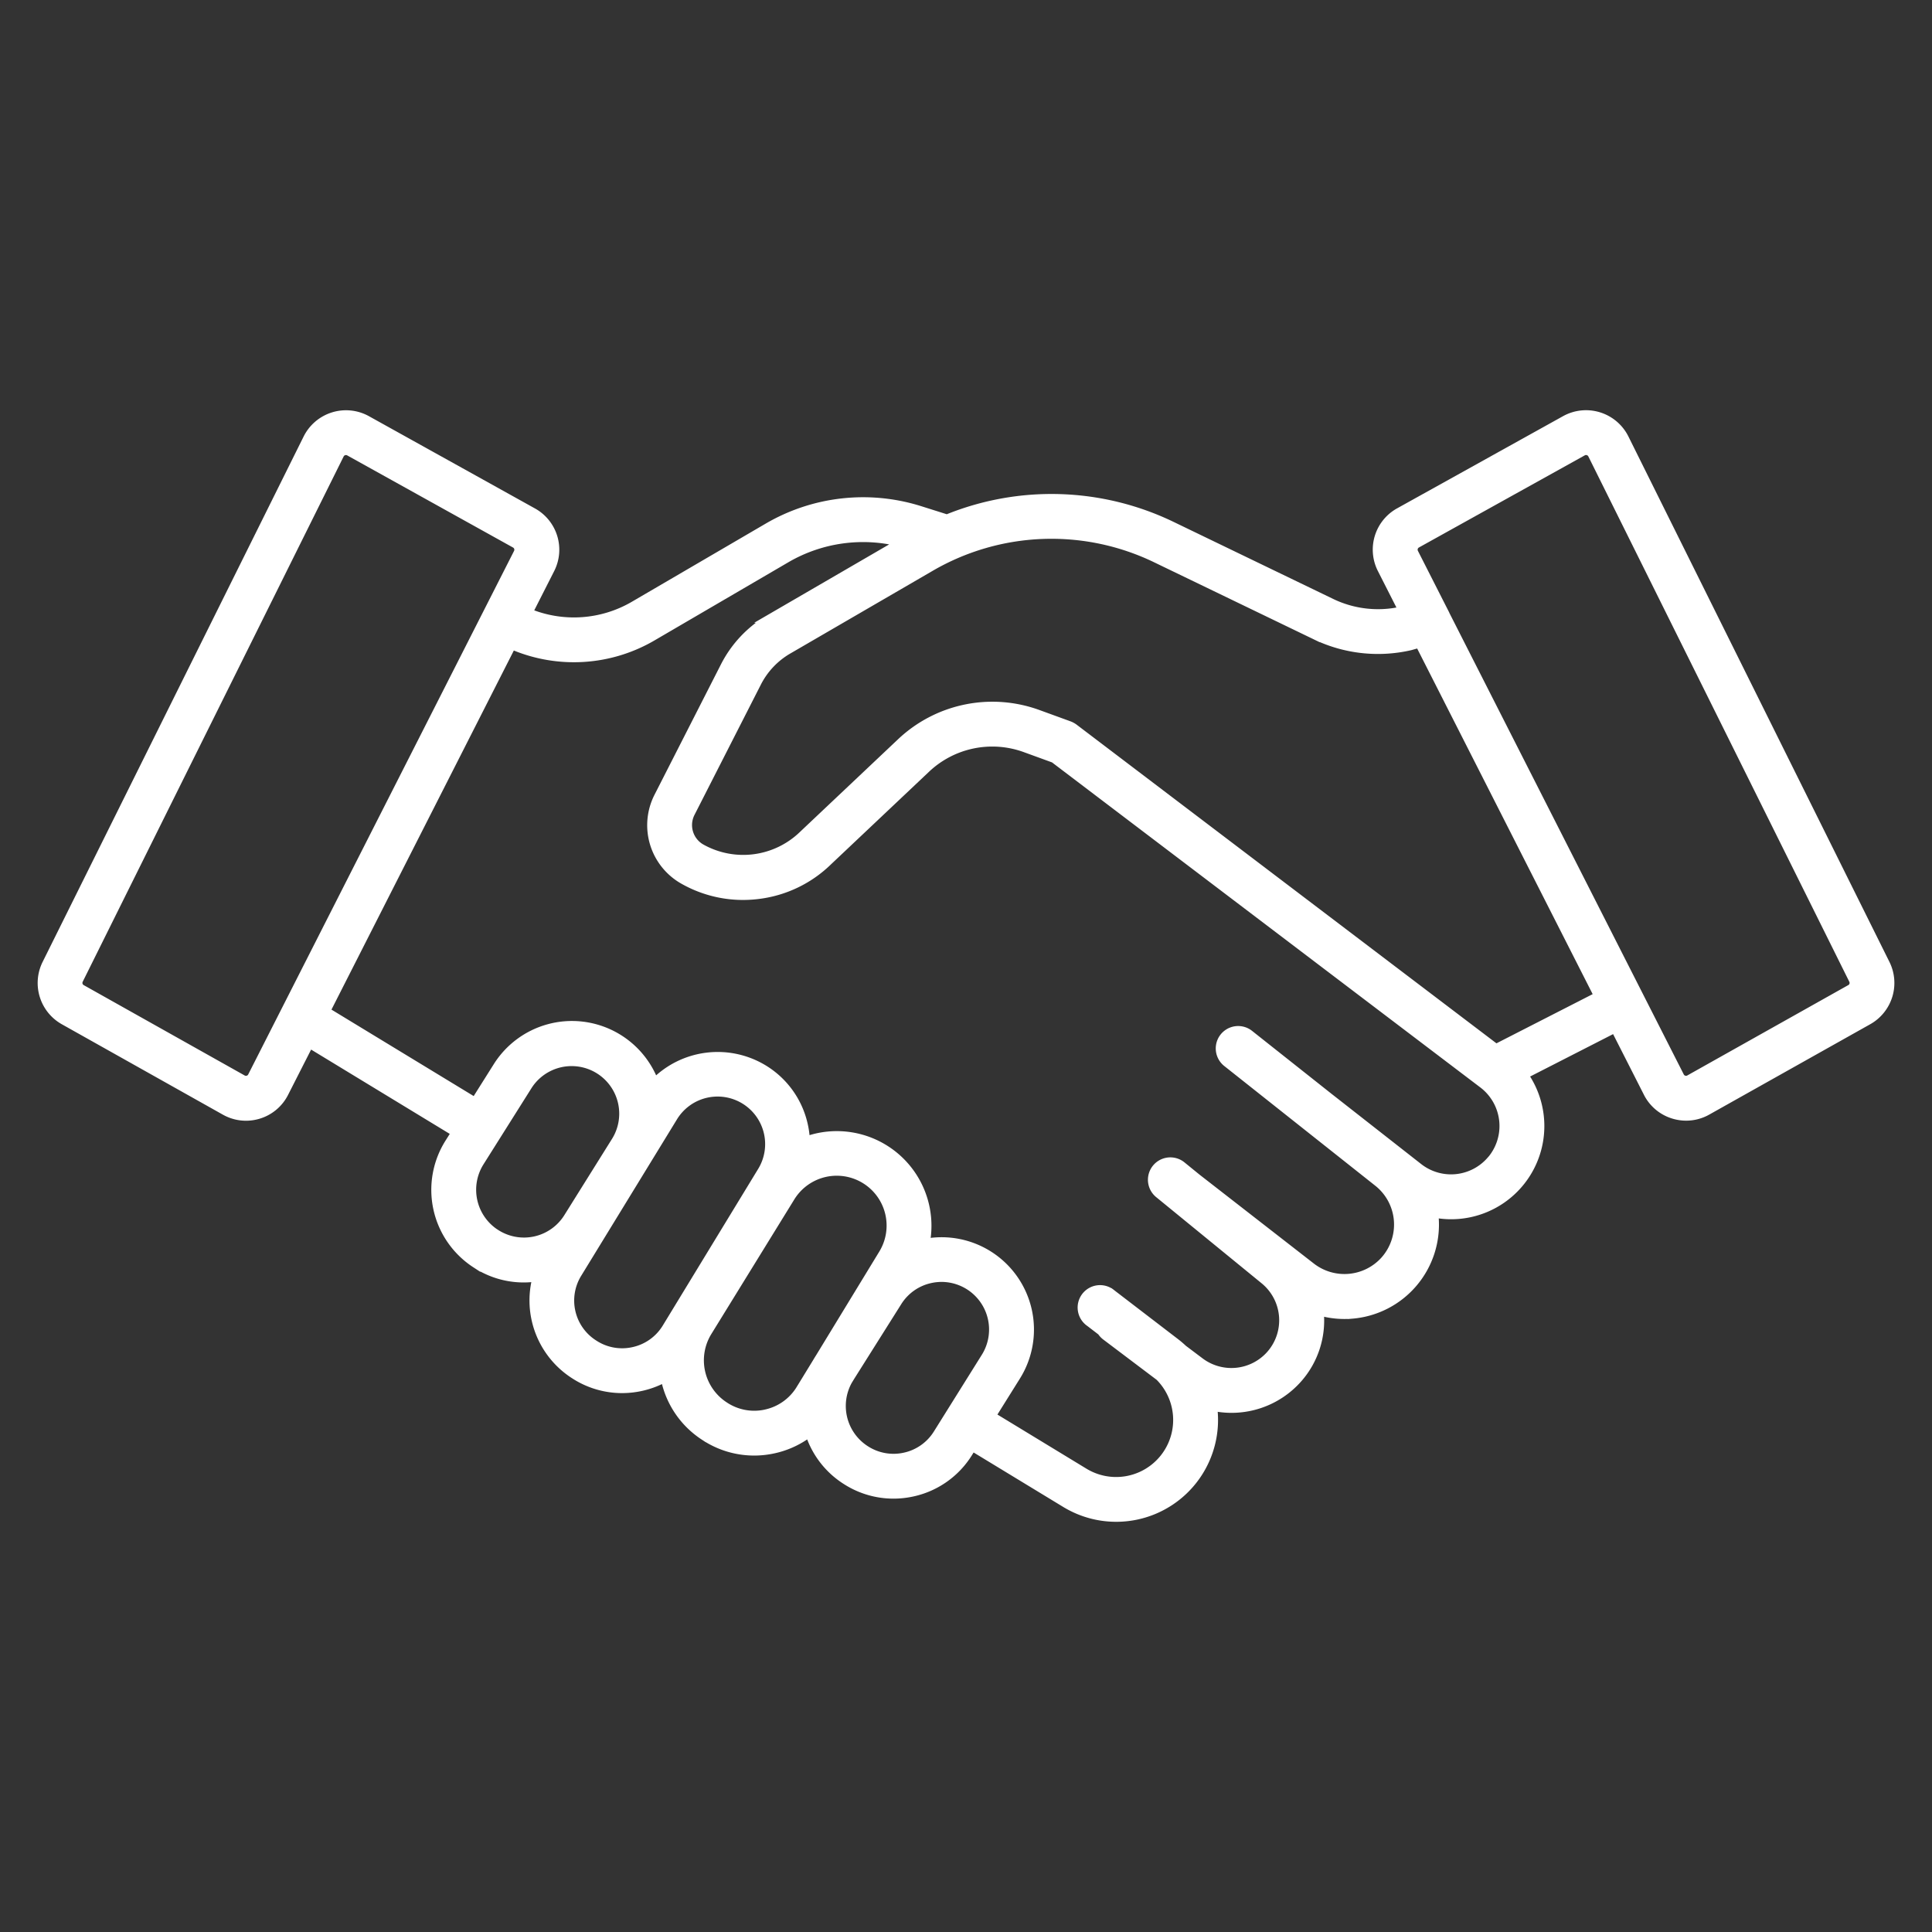 <svg xmlns="http://www.w3.org/2000/svg" xmlns:xlink="http://www.w3.org/1999/xlink" width="114" height="114" viewBox="0 0 114 114">
  <rect x="0" y="0" width="114" height="114" fill="#333333" stroke="none"/>
  <defs>
    <clipPath id="clip-path">
      <rect id="Rectangle_717" data-name="Rectangle 717" width="114" height="114" transform="translate(113 1077)" fill="#fff" stroke="#707070" stroke-width="1"/>
    </clipPath>
  </defs>
  <g id="GBs_Join_Our_Team" data-name="GBs Join Our Team" transform="translate(-113 -1077)" clip-path="url(#clip-path)">
    <path id="Path_283" data-name="Path 283" d="M345.781,580.989h0l-15.4-31a2.544,2.544,0,0,0-3.513-1.092l-9.787,5.437a2.536,2.536,0,0,0-1.033,3.376l1.237,2.435-.069.019a6.342,6.342,0,0,1-4.137-.474l-9.411-4.543a16.322,16.322,0,0,0-13.274-.416l-1.584-.5a11.149,11.149,0,0,0-8.98,1l-7.917,4.623a7.028,7.028,0,0,1-6.171.435l-.044-.027,1.293-2.547a2.535,2.535,0,0,0-1.033-3.376L256.17,548.9a2.544,2.544,0,0,0-3.513,1.092l-15.4,31a2.542,2.542,0,0,0,1.033,3.35l9.5,5.333a2.526,2.526,0,0,0,1.241.327,2.556,2.556,0,0,0,.743-.111A2.522,2.522,0,0,0,251.3,588.6l1.475-2.9,8.628,5.247-.384.61a5.2,5.2,0,0,0,1.575,7.14l.017.011a5.129,5.129,0,0,0,3.584.778,5.2,5.2,0,0,0,2.192,5.737l.022.014a5.159,5.159,0,0,0,2.813.837,5.261,5.261,0,0,0,2.531-.652c.01.049.018.1.03.147a5.306,5.306,0,0,0,2.305,3.305l.041.027a5.293,5.293,0,0,0,2.886.858,5.389,5.389,0,0,0,1.2-.136,5.318,5.318,0,0,0,2.058-.964,5.166,5.166,0,0,0,2.132,2.795l.016.01a5.163,5.163,0,0,0,2.814.837,5.258,5.258,0,0,0,1.141-.126,5.165,5.165,0,0,0,3.281-2.321l.23-.368,5.5,3.343a5.76,5.76,0,0,0,8.709-5.633c0-.025-.008-.049-.011-.074a5.231,5.231,0,0,0,5.043-1.677,5.171,5.171,0,0,0,1.254-3.86c0-.032-.007-.063-.011-.095a5.306,5.306,0,0,0,1.481.211q.223,0,.448-.019a5.319,5.319,0,0,0,4.859-5.72c-.007-.082-.016-.164-.026-.245a5.25,5.25,0,0,0,5.308-8.168l5.369-2.744,1.931,3.8a2.522,2.522,0,0,0,1.529,1.282,2.557,2.557,0,0,0,.743.111,2.526,2.526,0,0,0,1.241-.327l9.5-5.333A2.542,2.542,0,0,0,345.781,580.989Zm-96.394,6.645a.4.4,0,0,1-.552.167l-9.5-5.333a.4.4,0,0,1-.162-.526l15.4-31a.4.4,0,0,1,.239-.2.409.409,0,0,1,.12-.018.393.393,0,0,1,.193.05l9.787,5.437a.4.4,0,0,1,.162.53Zm14.388,9.274-.017-.011a3.069,3.069,0,0,1-.926-4.2l2.843-4.513a3.058,3.058,0,0,1,5.18,3.251l-2.827,4.523a3.058,3.058,0,0,1-4.254.947Zm8.139,6.942a3.031,3.031,0,0,1-2.341-.413l-.022-.014a3.039,3.039,0,0,1-.946-4.162l5.646-9.222a3.056,3.056,0,0,1,5.217,3.186l-5.625,9.236A3.032,3.032,0,0,1,271.914,603.85Zm7.823,3.683a3.166,3.166,0,0,1-2.443-.432l-.041-.027a3.209,3.209,0,0,1-.982-4.355l4.9-7.949h0a3.191,3.191,0,0,1,5.441,3.338l-3.718,6.1-.069.109c-.034.055-.067.11-.1.166l-.979,1.6A3.167,3.167,0,0,1,279.736,607.532Zm8.173,2.548a3.036,3.036,0,0,1-2.326-.418l-.016-.01a3.07,3.07,0,0,1-1.009-4.057l.161-.264,2.765-4.389a3.034,3.034,0,0,1,1.954-1.362,3.087,3.087,0,0,1,.641-.068,3.06,3.06,0,0,1,2.585,4.68l-2.827,4.523A3.035,3.035,0,0,1,287.91,610.081ZM322.482,592.6a3.107,3.107,0,0,1-4.26.405l-5.283-4.139h0l-4.7-3.723a1.072,1.072,0,0,0-1.332,1.68l8.915,7.067a3.175,3.175,0,0,1,.367,4.636,3.193,3.193,0,0,1-4.288.359l-6.747-5.247-.9-.732a1.072,1.072,0,0,0-1.357,1.66l6.224,5.086a3.068,3.068,0,0,1,.377,4.385,3.077,3.077,0,0,1-4.167.44l-1-.753a5.874,5.874,0,0,0-.459-.391l-3.743-2.869a1.072,1.072,0,1,0-1.3,1.7l.684.525a1.069,1.069,0,0,0,.252.272l3.168,2.391A3.616,3.616,0,0,1,298.5,611l-5.474-3.329,1.461-2.337a5.2,5.2,0,0,0-5.354-7.871,5.336,5.336,0,0,0-6.421-6.215,5.4,5.4,0,0,0-.653.194,5.252,5.252,0,0,0-.148-1.044,5.165,5.165,0,0,0-2.369-3.214,5.218,5.218,0,0,0-6.4.823,5.2,5.2,0,0,0-9.277-.958h0l-1.316,2.089-8.8-5.35,10.974-21.608a1.061,1.061,0,0,0,.111.055,9.181,9.181,0,0,0,8.159-.529l7.917-4.623a9,9,0,0,1,6.757-.946l-7.719,4.483a6.847,6.847,0,0,0-2.668,2.819l-3.915,7.685a3.709,3.709,0,0,0,1.491,4.929,7.123,7.123,0,0,0,3.505.922,7.281,7.281,0,0,0,.943-.062,7.129,7.129,0,0,0,4.073-1.968l5.778-5.458a5.679,5.679,0,0,1,5.872-1.215l1.687.614,25.314,19.21a3.108,3.108,0,0,1,.454,4.509Zm.31-6.621-24.9-18.9a1.055,1.055,0,0,0-.1-.066c-.014-.009-.029-.016-.044-.024l-.048-.026a1.074,1.074,0,0,0-.107-.045l-1.833-.667a7.853,7.853,0,0,0-8.077,1.671l-5.783,5.463-.011.011a5.067,5.067,0,0,1-5.982.781,1.57,1.57,0,0,1-.631-2.087l3.915-7.685a4.707,4.707,0,0,1,1.834-1.938l8.406-4.882a14.184,14.184,0,0,1,13.3-.508l9.411,4.543a8.494,8.494,0,0,0,5.573.627l.049-.013.505-.142,10.562,20.8Zm20.908-3.512-9.5,5.333a.4.4,0,0,1-.552-.167l-13.863-27.295,0-.008-1.824-3.591a.4.4,0,0,1,.162-.531l9.787-5.437a.393.393,0,0,1,.193-.05.409.409,0,0,1,.12.018.4.4,0,0,1,.239.2l15.4,31A.4.4,0,0,1,343.7,582.469Z" transform="translate(-121.518 552.878)" fill="#fff" stroke="#fff" stroke-width="0.5"/>
  </g>
</svg>
